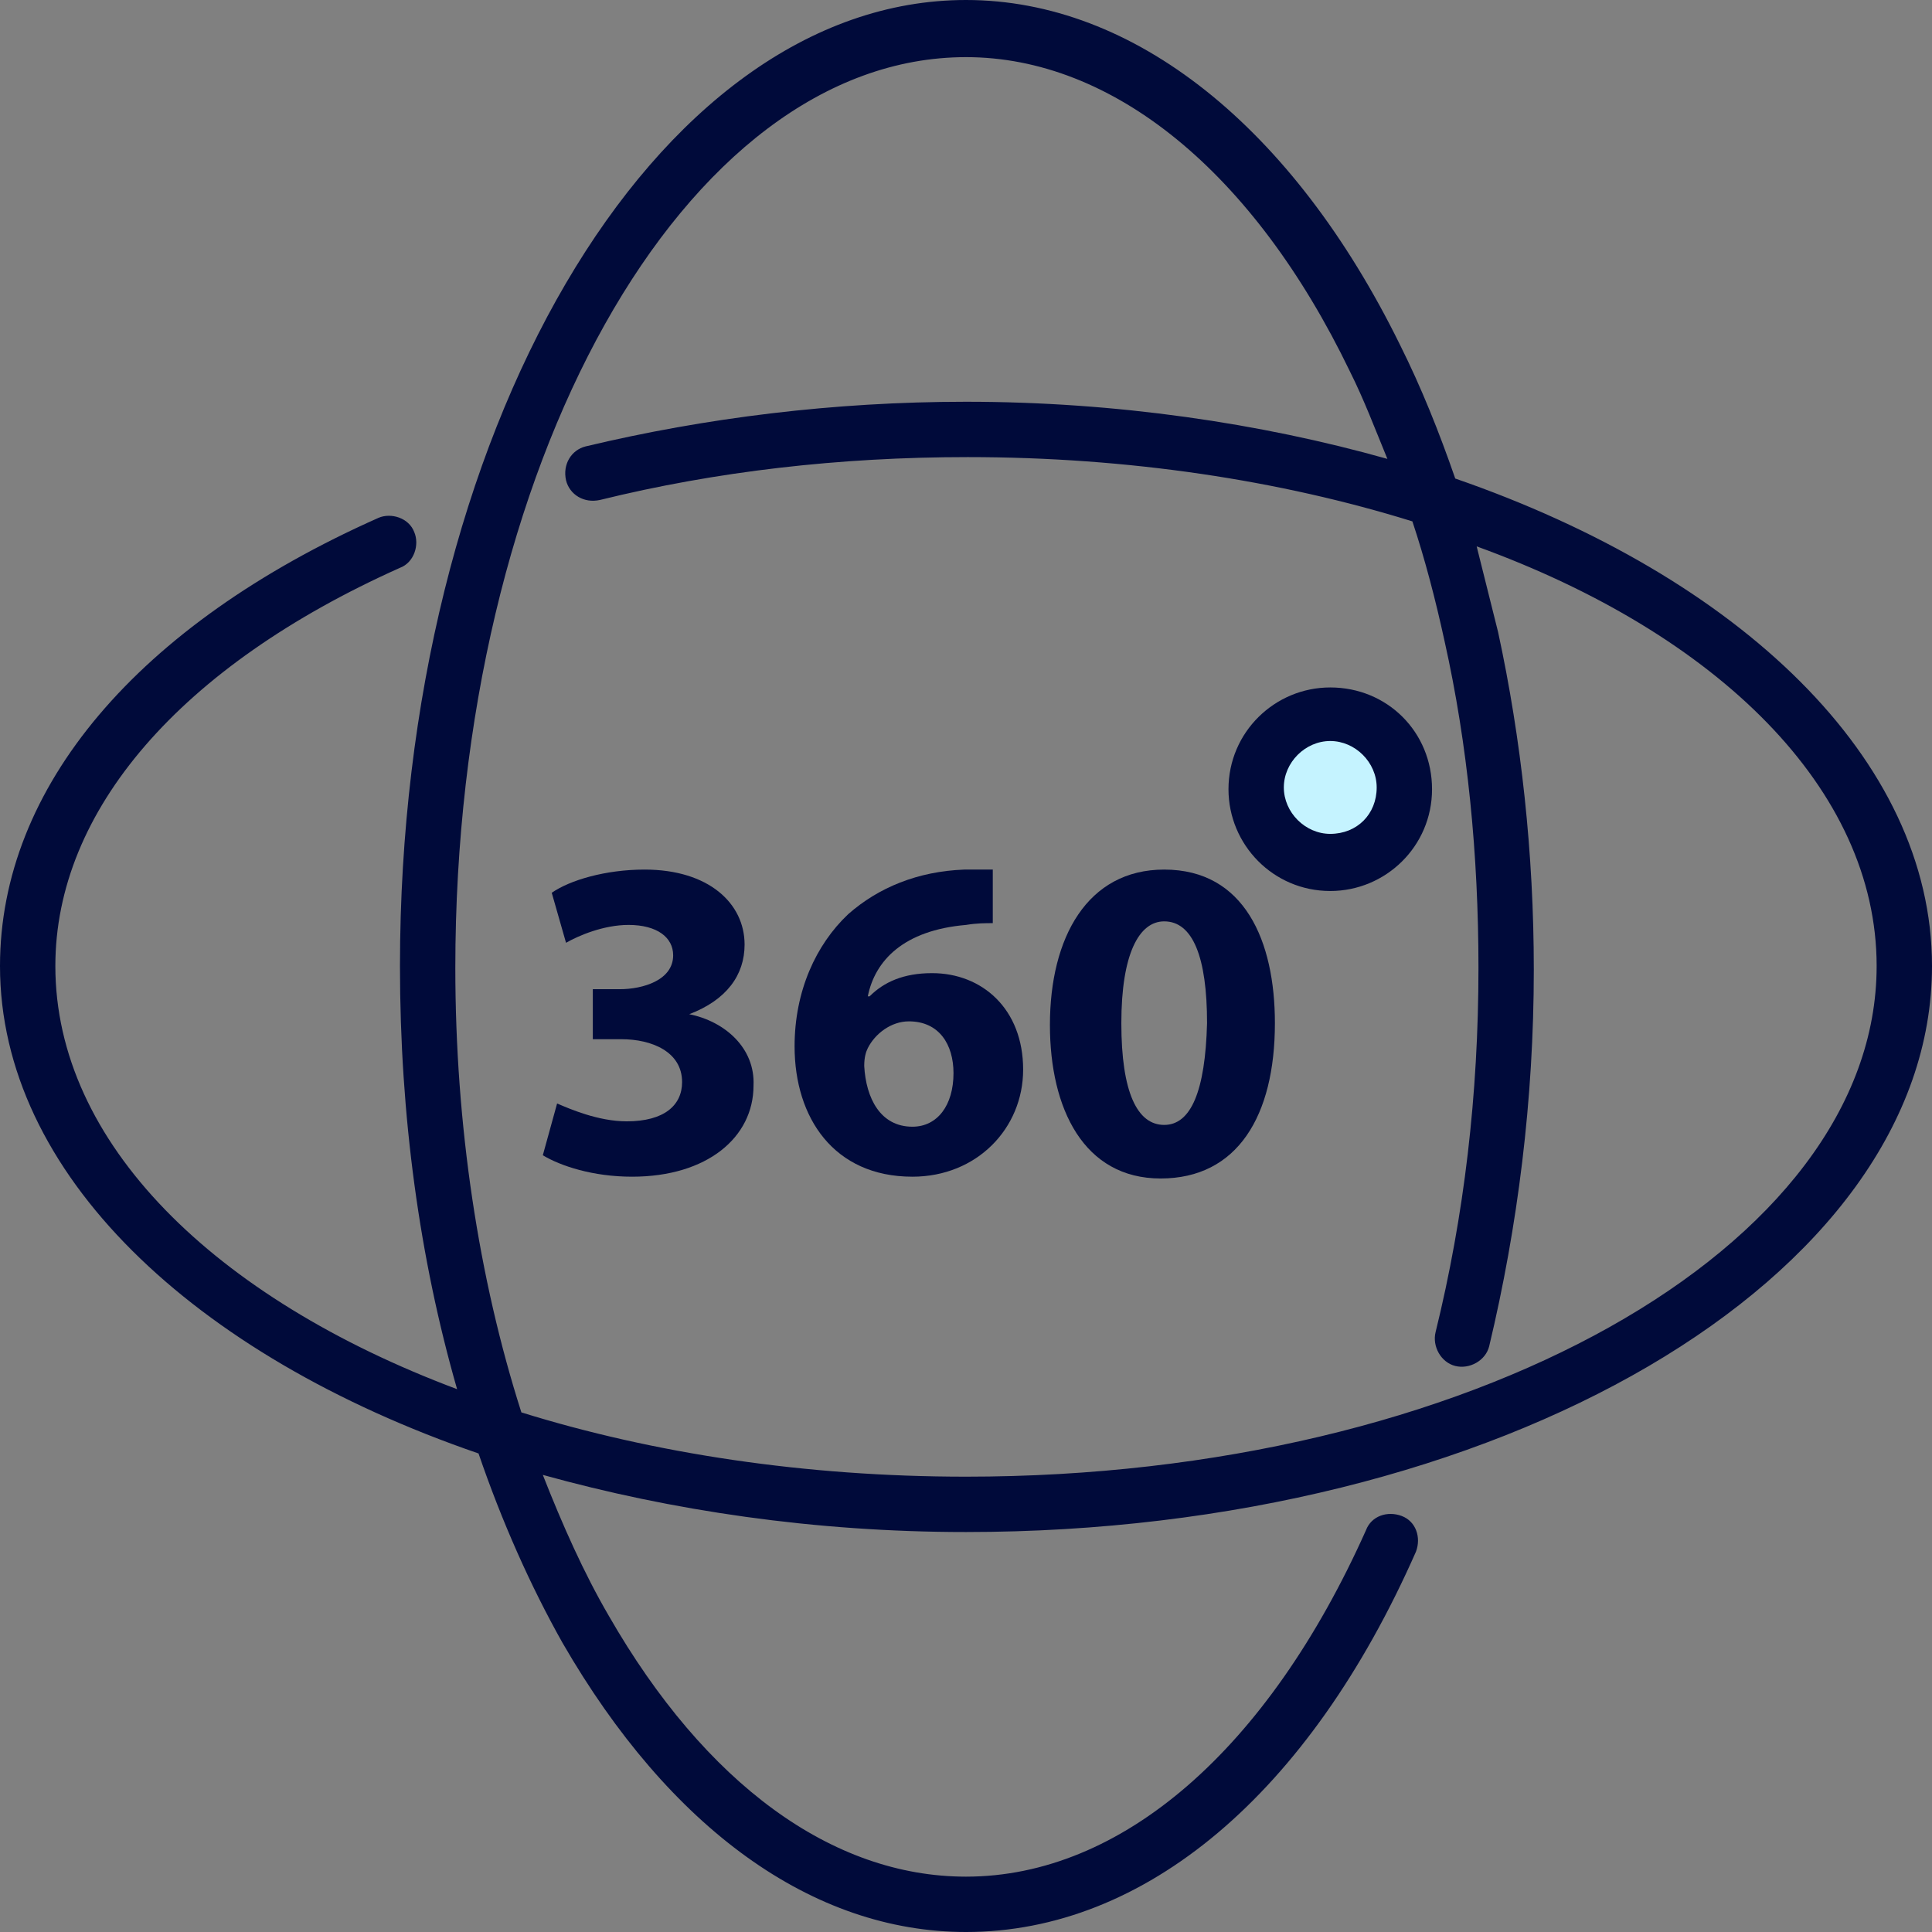 <?xml version="1.0" encoding="iso-8859-1"?>
<!-- Generator: Adobe Illustrator 19.0.0, SVG Export Plug-In . SVG Version: 6.00 Build 0)  -->
<svg version="1.1" id="Capa_1" xmlns="http://www.w3.org/2000/svg" xmlns:xlink="http://www.w3.org/1999/xlink" x="0px" y="0px"
	 viewBox="0 0 432.8 432.8" style="enable-background:new 0 0 432.8 432.8;" xml:space="preserve">
<rect x="0" y="0" width="432.8" height="432.8" fill="#808080" stroke="none"/>
<circle style="fill:#C5F3FF;" cx="298" cy="176.4" r="14"/>
<g>
	<path style="fill:#000A3A;" d="M326,107.2c-3.6-10.4-7.6-20.4-12.4-30C289.6,28.4,254,0,216.4,0c-70,0-126.8,97.2-126.8,216.4
		c0,33.6,4.4,65.6,12.8,94.8c-54.4-20.4-90-55.2-90-94.8c0-34.8,28-67.2,77.2-89.2c3.2-1.2,4.4-5.2,3.2-8c-1.2-3.2-5.2-4.4-8-3.2
		C30.8,140,0,176.4,0,216.4c0,46.4,43.2,87.2,107.2,109.2c5.2,15.2,11.6,29.6,18.8,42.4c24,41.6,56,64.8,90.4,64.8l0,0
		c40,0,76.8-30.8,100.8-85.2c1.2-3.2,0-6.8-3.2-8s-6.8,0-8,3.2c-22,49.2-54.8,77.6-89.6,77.6l0,0c-30,0-58.4-20.8-80-58.4
		c-5.6-9.6-10.4-20.4-14.8-31.6c28.8,8,60.8,12.8,94.8,12.8c119.2,0,216.4-56.8,216.4-126.8C432.8,170,389.6,129.2,326,107.2z
		 M216.4,330.8c-36,0-70-5.2-99.6-14.4c-9.6-30-14.8-64.4-14.8-99.6c0-112.4,51.2-204,114.4-204c32.8,0,64.4,25.6,86,70.4
		c3.2,6.4,5.6,12.8,8.4,19.6C282.4,94.8,250,90,216.4,90c-29.6,0-58.4,3.6-85.2,10c-3.2,0.8-5.2,4-4.4,7.6c0.8,3.2,4,5.2,7.6,4.4
		c26-6.4,53.6-9.6,82.4-9.6c36,0,70,5.2,99.6,14.4c2.8,8.4,5.2,17.6,7.2,26.8c5.2,23.2,7.6,48,7.6,73.2c0,28.4-3.2,55.6-9.6,81.6
		c-0.8,3.2,1.2,6.8,4.4,7.6c3.2,0.8,6.8-1.2,7.6-4.4c6.4-26.8,10-55.2,10-84.4c0-26-2.8-51.6-8-75.6c-1.6-6.4-3.2-12.8-4.8-19.2
		c54,19.6,89.6,54.4,89.6,94C420.4,279.6,328.8,330.8,216.4,330.8z"/>
	<path style="fill:#000A3A;" d="M154.4,227.2L154.4,227.2c8.4-3.2,12.4-8.8,12.4-15.6c0-9.2-8-16.8-22.4-16.8
		c-8.8,0-16.8,2.4-20.8,5.2l3.2,11.2c2.8-1.6,8.4-4,14-4c6.4,0,10,2.8,10,6.8c0,5.6-6.8,7.6-12,7.6h-6v11.2h6.4
		c6.8,0,13.6,2.8,13.6,9.6c0,5.2-4,8.8-12.4,8.8c-6.4,0-12.8-2.8-15.6-4l-3.2,11.6c4,2.4,11.2,4.8,20,4.8c16.8,0,27.2-8.8,27.2-20.4
		C169.2,234.8,162.4,228.8,154.4,227.2z"/>
	<path style="fill:#000A3A;" d="M208.8,218c-6.4,0-10.8,2-14,5.2h-0.4c1.6-8,8-14.8,22-16c2.4-0.4,4.4-0.4,6-0.4v-12
		c-1.6,0-3.2,0-6.4,0c-10.4,0.4-19.2,4-26,10c-7.2,6.8-12,17.2-12,29.6c0,16,8.8,29.2,26.4,29.2c14.4,0,24.8-10.8,24.8-24
		C229.2,226,220,218,208.8,218z M204.4,252.4c-7.2,0-10.4-6.4-10.8-13.6c0-2,0.4-3.2,0.8-4c1.6-3.2,5.2-6,9.2-6
		c6.8,0,10,5.2,10,11.6C213.6,247.6,210,252.4,204.4,252.4z"/>
	<path style="fill:#000A3A;" d="M260.8,194.8c-17.2,0-25.6,15.2-25.6,34.8c0,18.8,7.6,34.4,24.8,34.4c17.2,0,25.6-14,25.6-34.8
		C285.6,210.8,278.8,194.8,260.8,194.8z M260.8,252c-6,0-9.6-7.2-9.6-22.8c0-15.6,4-22.8,9.6-22.8c6.4,0,9.6,8,9.6,22.8
		C270,244.4,266.8,252,260.8,252z"/>
	<path style="fill:#000A3A;" d="M298,154c-12.4,0-22.8,10-22.8,22.8c0,12.4,10,22.8,22.8,22.8c12.4,0,22.8-10,22.8-22.8
		C320.8,164,310.8,154,298,154z M298,186.8c-5.6,0-10.4-4.8-10.4-10.4S292.4,166,298,166s10.4,4.8,10.4,10.4
		C308.4,182.4,304,186.8,298,186.8z"/>
</g>
<g>
</g>
<g>
</g>
<g>
</g>
<g>
</g>
<g>
</g>
<g>
</g>
<g>
</g>
<g>
</g>
<g>
</g>
<g>
</g>
<g>
</g>
<g>
</g>
<g>
</g>
<g>
</g>
<g>
</g>
</svg>
